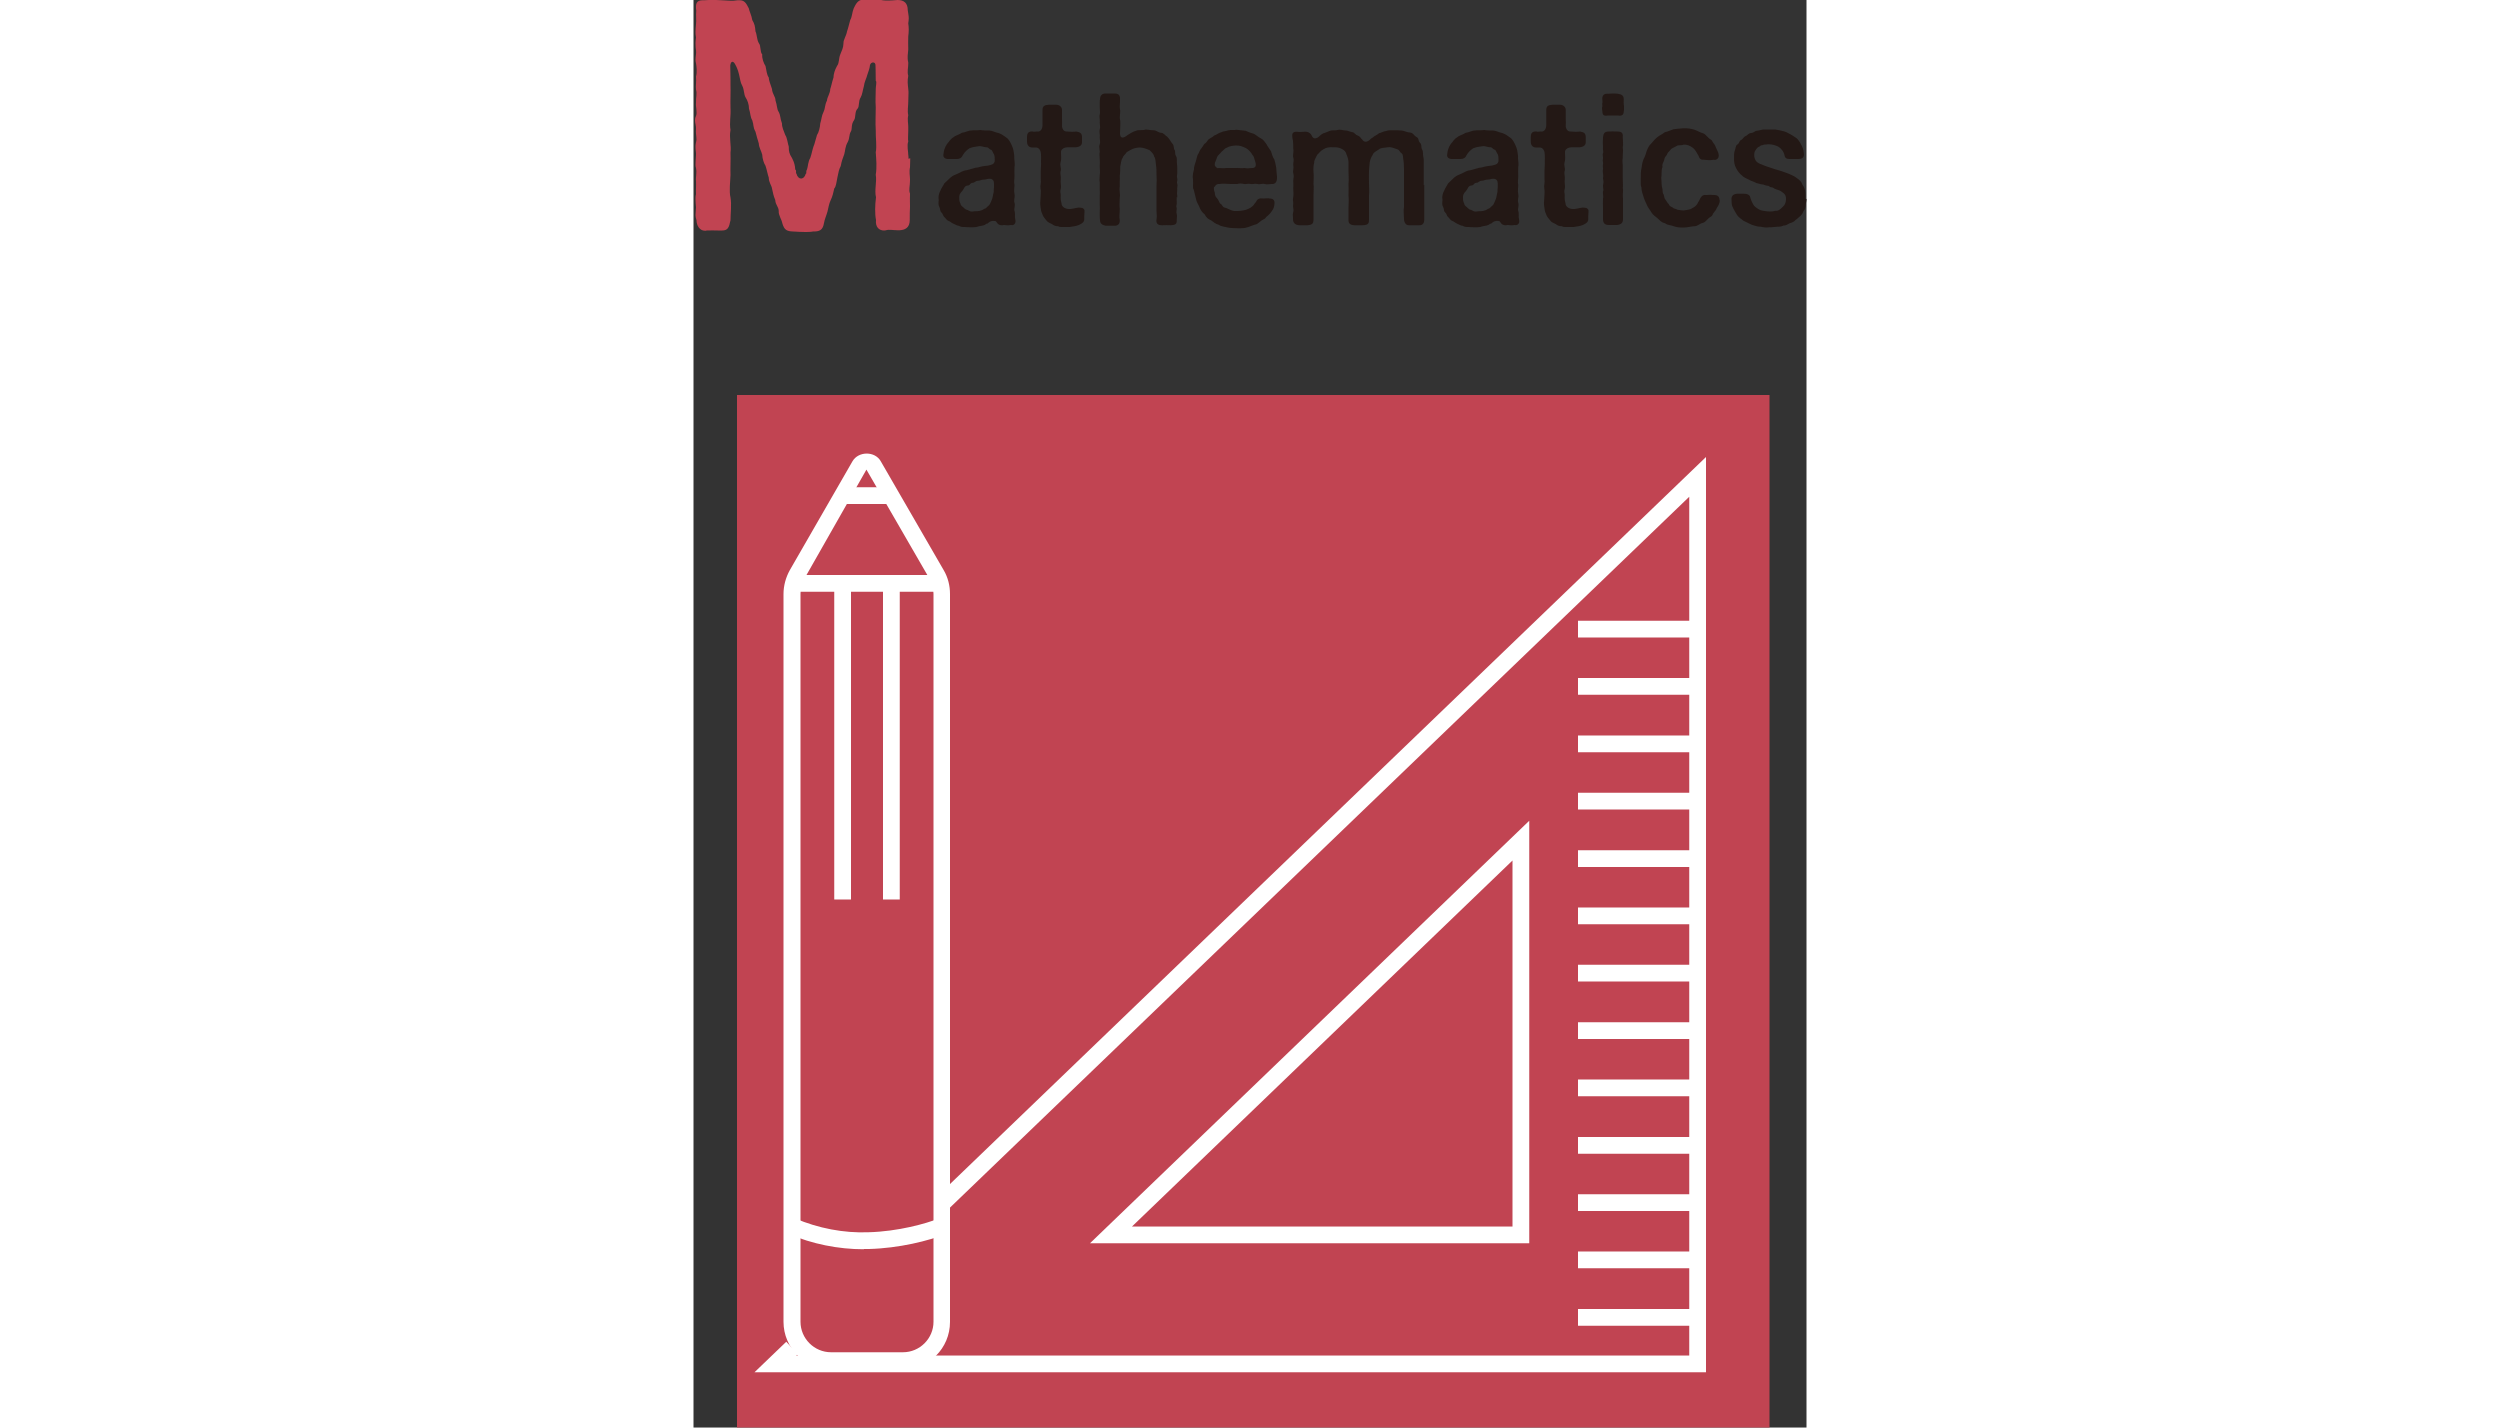 <?xml version="1.0" encoding="UTF-8"?><svg xmlns="http://www.w3.org/2000/svg" width="100px" viewBox="0 0 44.52 57.1"><rect x="0" y="0" width="44.52" height="57.1" fill="#333333" stroke="none"/><defs><style>.d{fill:#fff;}.e{fill:#c14452;}.f{fill:#231815;}</style></defs><g id="a"/><g id="b"><g id="c"><g><g><path class="e" d="M8.67,6.33c0,.11-.01,.23-.01,.36-.04,.18,0,.36,0,.48v.05c0,.23-.06,.38,0,.52,0,.14-.01,.3,0,.53-.01,.17-.01,.3-.01,.53,0,.32-.2,.4-.41,.41h-.07c-.19,0-.34-.04-.47,0-.04,.01-.06,.01-.08,.01-.2,0-.35-.14-.32-.42-.05-.26-.04-.6,0-.91-.07-.28,.04-.62-.01-.9,.05-.31,.02-.61,0-.9,.05-.24-.01-.6,0-.9-.02-.25,0-.6,0-.9-.02-.28,0-.46,0-.74,0-.11,.05-.28,0-.32-.01-.42,0-.5-.01-.61,.01-.16-.18-.16-.22-.02-.02,.17-.06,.24-.1,.37-.05,.19-.13,.32-.14,.46-.05,.17-.07,.36-.13,.46-.11,.17-.04,.36-.13,.46-.12,.11-.06,.35-.14,.46-.13,.18-.06,.35-.13,.46-.07,.11-.04,.26-.12,.41-.11,.19-.1,.36-.14,.49-.08,.22-.1,.26-.14,.47-.07,.12-.1,.29-.13,.44-.05,.22-.05,.37-.13,.46-.02,.11-.08,.35-.14,.46-.07,.14-.1,.34-.13,.46-.05,.18-.11,.29-.14,.46-.05,.3-.19,.34-.44,.34-.11,.02-.22,.02-.31,.02-.16,0-.3-.01-.48-.02-.25-.01-.36-.05-.44-.34-.01-.1-.16-.34-.14-.46,0-.2-.13-.25-.14-.46-.08-.19-.08-.25-.13-.46-.01-.11-.13-.24-.13-.44-.04-.1-.07-.29-.13-.47-.06-.08-.13-.3-.13-.44-.04-.16-.13-.28-.14-.46-.06-.18-.07-.24-.13-.46-.11-.2-.06-.25-.13-.46-.08-.12-.07-.29-.13-.46,0-.17-.06-.34-.14-.46-.07-.12-.05-.31-.13-.46-.08-.14-.08-.26-.13-.46-.05-.19-.08-.26-.16-.41-.08-.14-.17-.11-.19,.06,.01,.16,0,.3,.01,.61v.17c.01,.28-.01,.64,0,.9,.02,.36-.05,.6,0,.9-.06,.31,.04,.64,0,.9,.01,.35-.01,.58,0,.9-.01,.26-.06,.66,0,.9,.05,.28,0,.65,0,.91-.06,.3-.11,.41-.34,.41h-.17c-.12,0-.28-.01-.44,0-.02,.01-.05,.01-.07,.01-.22,0-.34-.22-.34-.42-.02-.07-.04-.14-.04-.2,0-.11,.02-.22,.02-.32-.01-.11-.02-.22-.02-.32,0-.06,0-.13,.02-.2-.01-.19,.01-.35,0-.52-.02-.17,.04-.32,0-.53-.02-.05-.02-.1-.02-.14,0-.1,.01-.2,.02-.37,.01-.1-.02-.19-.02-.32,0-.06,0-.12,.02-.2,.05-.17-.02-.26,0-.53,.01-.12-.04-.23-.04-.35,0-.05,.01-.11,.04-.17,.06-.14-.02-.37,0-.53-.01-.22,.05-.36,0-.52-.02-.18,.02-.3,0-.53,.05-.18,.02-.4,0-.53-.01-.04-.02-.08-.02-.14,0-.12,.04-.29,.02-.37-.01-.07-.02-.17-.02-.29,0-.07,.01-.14,.02-.23-.02-.1-.02-.17-.02-.23,0-.08,.01-.16,.02-.3,.02-.13-.01-.37,.01-.54C.07,.14,.12,.01,.37,.01h.07c.1-.01,.19-.01,.3-.01,.13,0,.26,0,.37,.01C1.38,.02,1.54,.05,1.77,.01h.07c.19,0,.26,.1,.37,.32,.02,.11,.12,.31,.14,.47,.1,.17,.11,.25,.13,.46,.06,.12,.05,.32,.13,.46,.1,.12,.04,.35,.14,.46-.02,.14,.06,.36,.13,.46,.04,.18,.05,.35,.13,.46,0,.1,.06,.25,.13,.46,.01,.2,.14,.3,.14,.46,.07,.2,.05,.35,.13,.46,.08,.16,.05,.25,.13,.46-.01,.13,.07,.3,.13,.46,.08,.11,.1,.36,.14,.46,0,.2,.02,.29,.13,.46,.1,.19,.12,.32,.13,.46,.07,.06,0,.13,.05,.17,.06,.25,.3,.26,.37,0,.05-.01-.01-.08,.05-.17,.04-.11,.04-.32,.13-.46,.06-.17,.08-.32,.13-.46,.05-.11,.08-.28,.14-.46,.07-.1,.12-.3,.13-.46,.06-.2,.05-.3,.13-.46,.08-.17,.04-.26,.14-.46,0-.12,.13-.29,.13-.46,.04-.1,.06-.25,.13-.46,0-.13,.05-.3,.14-.46,.1-.13,.06-.29,.13-.46,.07-.19,.12-.24,.13-.46-.01-.12,.11-.28,.14-.46,.06-.17,.07-.26,.13-.46,.08-.14,.07-.3,.14-.47,.1-.22,.2-.34,.36-.34,.02,0,.06,0,.08,.01h.66c.16,.04,.41,.02,.65,0,.26,0,.41,.12,.41,.41,.01,.1,.04,.2,.04,.32,0,.07-.01,.13-.02,.2,.01,.08,.02,.17,.02,.25,0,.1-.01,.19-.02,.28,0,.13-.01,.36,0,.52-.01,.19-.05,.3,0,.52v.05c0,.17-.05,.32,0,.48-.04,.22-.02,.32,0,.53,.01,.06,.01,.12,.01,.17,0,.11-.01,.2-.01,.35,0,.17-.04,.35,0,.53-.04,.17,0,.32,0,.46v.16c0,.18-.02,.34,0,.43-.06,.16,0,.4,0,.53,.01,.05,.01,.1,.01,.16Z"/><path class="f" d="M12.88,8.83v.03c0,.09-.08,.17-.18,.14-.12,.02-.2,.01-.29,0-.07,.03-.19,0-.23-.04-.06-.06-.07-.12-.12-.12-.11-.02-.21,.02-.25,.06-.05,.05-.06,.05-.1,.05-.07,.08-.2,.08-.29,.1-.08,.03-.14,.04-.21,.04-.04,0-.08,0-.11,0-.08,0-.19,0-.25-.01-.11,0-.15,0-.24-.05-.07,0-.13-.05-.21-.08-.11-.05-.11-.08-.21-.12-.08-.03-.11-.12-.16-.15-.06-.05-.04-.12-.12-.19-.06-.05-.03-.14-.08-.22-.02-.03-.03-.08-.03-.12,0-.05,0-.11,.01-.14,0-.03-.01-.07-.01-.1,0-.1,.03-.2,.07-.27,.05-.13,.12-.21,.16-.3l.24-.23c.1-.09,.19-.12,.31-.17,.1-.04,.19-.12,.34-.13l.36-.1c.1,0,.23-.06,.36-.07,.13-.01,.17-.02,.27-.05,.11-.03,.14-.11,.14-.17,0-.12,0-.16-.03-.25-.05-.05-.06-.16-.12-.18-.1-.03-.09-.11-.2-.1-.08,0-.19-.06-.3-.04-.1,.02-.21,.02-.36,.08-.09,.06-.19,.14-.27,.28-.05,.12-.14,.15-.24,.15-.1,0-.25,0-.32,0-.13,.01-.25-.06-.21-.2,.01-.12,.04-.25,.14-.4,.08-.08,.13-.2,.26-.27,.07-.07,.24-.11,.34-.18,.13-.01,.24-.09,.37-.09,.03,0,.05-.01,.08-.01h.16s.08,0,.13-.01c.08,.02,.25,.02,.36,.02,.13,.01,.23,.08,.36,.1,.14,.05,.21,.11,.31,.18,.1,.06,.16,.19,.21,.29,.08,.16,.09,.28,.11,.44-.01,.16,.04,.29,.01,.45,0,.12-.01,.21,0,.36,0,.15-.03,.23,0,.36,0,.12-.03,.23,0,.36,.03,.14-.04,.23,0,.35,.04,.13-.03,.23,0,.33,.04,.11,0,.22,.03,.33,.01,.03,.01,.07,.01,.09Zm-.86-1.33s0-.09,0-.15c0-.11-.04-.19-.16-.2-.12,0-.14,.03-.2,.03-.16,0-.19,.05-.27,.05-.12,0-.14,.08-.21,.08-.14,.01-.09,.1-.21,.11-.14,.01-.14,.13-.22,.22-.1,.1-.13,.17-.12,.29,0,.15,.03,.15,.05,.22,.02,.1,.08,.1,.15,.18,.08,.08,.1,.04,.19,.1,.08,.05,.16,.03,.22,.02,.16,0,.27-.01,.4-.1,.07-.01,.1-.08,.16-.12,.05-.03,.09-.14,.12-.21,.06-.13,.05-.21,.08-.3,.02-.07,0-.12,.02-.22Z"/><path class="f" d="M15.08,9.08h-.21s-.02,0-.03,0c-.04,0-.08,0-.13,0-.03,0-.08,0-.12-.03-.12,0-.17-.03-.26-.09-.07-.04-.16-.06-.22-.15-.04-.06-.13-.14-.15-.23-.06-.12-.06-.17-.08-.31-.02-.12-.01-.19,0-.33,0-.14,.03-.28,0-.41-.02-.1,.03-.23,.01-.35,0-.09,0-.21,0-.36,0-.11,.02-.23,.01-.36,0-.1,.01-.14,0-.29,0-.11-.06-.27-.2-.27-.03,0-.08,0-.15,0-.14,0-.21-.1-.21-.24v-.19c0-.11,.04-.23,.23-.21,.07,.02,.1,0,.16,0,.16,.03,.23-.12,.23-.25,0-.08,0-.14,0-.27,0-.08,0-.23,0-.32-.01-.18,.09-.22,.24-.23h.31c.15,0,.24,.11,.23,.23,0,.09,0,.23,0,.32,.01,.14,0,.19,0,.3,0,.1,.07,.23,.19,.22,.14,.01,.27,.02,.38,0,.15,.03,.23,.06,.23,.23,0,.07,0,.11,0,.17,.01,.14-.07,.21-.23,.23h-.32c-.16,0-.29,.07-.29,.19,0,.14,.02,.29-.01,.39-.05,.14,.03,.25,0,.36-.04,.11,.02,.21,0,.36-.02,.13,.03,.25,0,.36-.04,.12,0,.17,0,.27-.01,.12,0,.21,.03,.3,0,.08,.03,.14,.11,.19,.09,.05,.15,.05,.25,.05,.14-.01,.29-.08,.42-.05,.07,0,.14,.05,.14,.12v.04c0,.07-.01,.15-.01,.21,0,.01,0,.03,0,.04,0,.02,0,.04,0,.05,0,.08-.04,.14-.14,.19-.12,.07-.23,.09-.32,.1-.05,.01-.09,.01-.12,.02Z"/><path class="f" d="M19.33,7.88c0,.08-.01,.14,0,.21,0,.02,0,.03,0,.05,0,.06-.03,.1-.01,.15,0,.02,.01,.04,.01,.06,0,.07-.03,.14,0,.21,0,.02,.01,.05,.01,.08,0,.05-.01,.11-.01,.17v.03c0,.15-.1,.16-.24,.17-.1-.01-.26,0-.34,0h-.02c-.14,0-.24-.06-.21-.23,.03-.14-.01-.29,0-.45,0-.17,0-.27,0-.45,0-.12,0-.29,0-.45,.01-.15,.01-.29,0-.44,0-.11,0-.26-.02-.38-.02-.14-.01-.26-.08-.36,0-.07-.1-.18-.19-.25-.1-.04-.25-.1-.37-.1-.12,0-.27,.03-.4,.11-.07,.05-.14,.06-.17,.13-.04,.05-.12,.12-.12,.17-.08,.11-.06,.21-.1,.34,0,.1,0,.25-.02,.38,.01,.07,0,.15,0,.23s0,.14,0,.21c-.03,.16,.03,.29,0,.44,0,.18-.02,.31,0,.44,0,.2-.03,.3,0,.45,.01,.17-.08,.23-.21,.23h-.09c-.05,0-.11,0-.17,0-.03,0-.06,0-.09,0-.14-.03-.23-.08-.23-.23-.01-.05-.01-.11-.01-.17,0-.05,0-.1,0-.14,.01-.09,0-.23,0-.3,0-.08,0-.14,0-.2,0-.03,0-.07,0-.1,0-.02,0-.04,0-.07,0-.07,.01-.14,0-.23,0-.05,0-.12,0-.21,0-.03,0-.06,0-.09-.01-.04-.01-.07-.01-.1,0-.06,.01-.12,.01-.2,.02-.12,0-.21,0-.3,0-.03,0-.05,0-.08,0-.06,.01-.13,0-.23,0-.05-.01-.11-.01-.19,0-.04,0-.08,.01-.12,0-.08-.02-.13-.02-.19,0-.03,0-.07,.02-.11,.03-.08,0-.17,0-.25,0-.02,0-.04,0-.05,.01-.05-.01-.13-.01-.21,0-.03,0-.06,.01-.09,.03-.08,0-.18,0-.25,0-.01,0-.03,0-.04,.01-.05-.01-.14-.01-.22,0-.03,0-.05,.01-.08,.02-.06,0-.17,0-.3,0-.08,0-.14,0-.21,0-.03,0-.07,.01-.1,0-.14,.08-.23,.21-.23h.03c.05,0,.12,0,.19,0,.05,0,.1,0,.14,0h.03c.14,0,.21,.08,.2,.23,.01,.19-.03,.27,0,.4,.03,.11-.03,.31,0,.4,.03,.12,0,.45,0,.56,0,.23,.14,.19,.25,.11,.08-.06,.27-.18,.39-.21,.12-.05,.22,0,.4-.05,.06,0,.18,.03,.3,.03,.11,0,.19,.09,.29,.1,.12,0,.16,.1,.26,.16,.1,.09,.14,.21,.21,.28,.08,.1,.03,.17,.08,.24,.05,.07,0,.16,.06,.25,.06,.1,.02,.21,.04,.32,.01,.06,.01,.12,.01,.18,0,.04,0,.09,0,.13,.01,.09-.03,.18,0,.27,.02,.08-.03,.14,0,.21,0,.02,.01,.04,.01,.06,0,.05-.02,.11-.01,.18,0,.08-.02,.16,0,.23,0,.03,0,.05,0,.08Z"/><path class="f" d="M20.82,7.45c-.01,.1,0,.19,.03,.25,.01,.08,.01,.16,.09,.23,.08,.08,.08,.18,.14,.22,.08,.04,.07,.14,.19,.16,.08,.01,.18,.1,.36,.13h.12c.14,0,.34-.03,.45-.09,.07-.03,.1-.05,.17-.11,.03-.02,.08-.12,.13-.16,.05-.14,.17-.16,.28-.14,.12,0,.19-.02,.27,0,.12,0,.19,.06,.19,.16,0,.21-.06,.27-.11,.35-.03,.05-.09,.12-.16,.18-.09,.06-.08,.1-.14,.13-.14,.06-.19,.14-.31,.21-.12,.02-.24,.09-.36,.12-.09,.03-.18,.04-.27,.04-.05,0-.09,0-.12,0-.14,0-.31-.01-.4-.03-.11-.03-.28-.04-.36-.11-.14-.03-.19-.1-.31-.18-.1-.03-.2-.12-.25-.23-.1-.08-.17-.18-.21-.29-.03-.09-.12-.2-.14-.33-.03-.14-.05-.21-.09-.37-.03-.04-.03-.09-.03-.14v-.02c0-.08,.01-.15,0-.23,0-.04-.01-.08-.01-.12,0-.1,.02-.21,.05-.31-.01-.13,.08-.3,.1-.42,.02-.05,.03-.16,.08-.21,.04-.08,.06-.15,.11-.2,.03-.03,.07-.11,.12-.18,.06-.03,.12-.11,.15-.16,.04-.06,.19-.11,.25-.18,.1-.03,.18-.11,.28-.13,.09-.05,.16-.03,.29-.08,.03,0,.05,0,.08-.01,.05,0,.09,0,.13,0,.03,0,.06,0,.1-.01l.37,.04c.12,.05,.21,.09,.33,.12,.07,.03,.19,.14,.28,.18,.1,.05,.16,.14,.23,.24,.05,.1,.14,.21,.18,.28,.05,.14,.06,.23,.13,.32,.03,.1,.06,.2,.08,.34,.01,.11,.01,.21,.03,.36v.04c0,.18-.08,.26-.21,.25-.1,0-.18,.03-.29,0-.08-.03-.18,.03-.28,0-.12-.03-.18,.02-.27,0-.12-.03-.19,.02-.27,0-.08-.02-.19-.03-.27,0-.09,0-.21,0-.27,0-.16-.01-.31-.02-.45,0-.05-.01-.16,.02-.18,.13Zm.17-.73c.14,0,.19,.02,.32,0,.14,0,.23,0,.36,0,.13-.01,.24,.02,.37,0,.14,.03,.18,0,.33,0,.06,0,.12-.05,.12-.1,.01-.1-.03-.16-.05-.25-.02-.07-.03-.12-.08-.17-.05-.1-.17-.23-.27-.28-.14-.06-.22-.1-.38-.1-.13,0-.29,.03-.38,.09-.06,.01-.11,.08-.16,.12-.06,.04-.08,.09-.14,.14-.09,.08-.09,.14-.12,.21-.03,.09-.06,.12-.06,.19-.01,.08,.08,.16,.14,.16Z"/><path class="f" d="M29.23,7.39v.02c0,.1,0,.21,0,.29v.14c0,.13,0,.26,0,.37v.58c0,.15-.08,.22-.18,.22-.01,0-.03,0-.05,0h-.34s-.03,0-.05,0c-.11,0-.18-.1-.19-.23,0-.16-.03-.36,0-.51,0-.16,0-.32,0-.49,0-.15,0-.34,0-.5,0-.15,0-.36,0-.49-.01-.12,0-.25-.02-.36-.03-.13,0-.25-.08-.3-.08-.05-.07-.14-.2-.17-.11-.03-.21-.09-.34-.07-.16,.03-.28,.01-.37,.09-.11,.08-.21,.11-.24,.21-.05,.08-.1,.17-.12,.3-.02,.14-.02,.25-.03,.36-.01,.16,0,.29,0,.48,0,.14,.02,.32,0,.48,0,.17,0,.31,0,.48,0,.14,0,.34,0,.49,0,.14-.01,.22-.25,.23h-.34c-.19-.01-.24-.1-.23-.23,0-.18,0-.33,0-.49,0-.12,.02-.28,0-.48,.01-.19,0-.29,0-.47,.02-.14,0-.29,0-.47,0-.12,0-.16,0-.36,0-.1-.02-.2-.08-.33-.02-.1-.08-.17-.18-.22-.12-.07-.24-.07-.36-.07-.14-.01-.28,.01-.38,.08-.12,.06-.18,.16-.25,.22-.06,.13-.13,.22-.12,.31-.03,.1-.04,.21-.03,.38,.02,.16,0,.32,0,.47,.02,.14,0,.32,0,.47s0,.31,0,.48c0,.19,0,.29,0,.48s-.08,.21-.23,.23h-.34c-.14-.01-.25-.08-.25-.23,.01-.11-.03-.16,.01-.31,.03-.09-.03-.19,0-.31,0-.12-.03-.18,0-.28,.02-.12,0-.22,0-.34,0-.08,.01-.16,0-.31,0-.1,.04-.17,0-.31-.03-.08,.03-.17,0-.31-.01-.11,.04-.18,0-.31-.03-.1,.03-.23,0-.35,0-.13,0-.19-.01-.31-.01-.06-.03-.12-.03-.18,0-.01,0-.03,0-.04v-.02c0-.1,.09-.14,.19-.13,.13,.02,.18,0,.29,0,.06,0,.11-.01,.18,.03,.14,.08,.1,.14,.17,.2,.05,.05,.14,.05,.23-.03,.04-.04,.13-.12,.19-.14,.12-.03,.19-.08,.3-.11,.14-.02,.16,.01,.31-.03,.02,0,.03,0,.05,0,.08,0,.15,.03,.24,.03,.08,0,.11,.04,.27,.07,.07,.01,.09,.1,.22,.14,.1,.05,.09,.1,.16,.15,.03,.06,.1,.11,.19,.08,.13-.05,.1-.09,.23-.16,.06-.06,.17-.1,.25-.17,.1-.02,.17-.08,.29-.09,.07-.03,.12-.03,.21-.03h.12c.07,0,.19,0,.28,.01,.12,.01,.22,.08,.34,.08,.14,.02,.15,.12,.26,.18,.11,.05,.05,.14,.14,.23,.09,.09,.03,.18,.08,.26,.06,.1,.03,.21,.05,.29,.01,.05,.02,.09,.02,.14v.15c0,.08,0,.14,0,.19v.05c0,.1,0,.22,0,.34,0,.06,0,.11,0,.16,0,.04,0,.08,0,.12Z"/><path class="f" d="M33.03,8.83v.03c0,.09-.08,.17-.18,.14-.12,.02-.2,.01-.29,0-.07,.03-.19,0-.23-.04-.06-.06-.07-.12-.12-.12-.11-.02-.21,.02-.25,.06-.05,.05-.06,.05-.1,.05-.07,.08-.2,.08-.29,.1-.08,.03-.14,.04-.21,.04-.04,0-.08,0-.11,0-.08,0-.19,0-.25-.01-.11,0-.15,0-.24-.05-.07,0-.13-.05-.21-.08-.11-.05-.11-.08-.21-.12-.08-.03-.11-.12-.16-.15-.06-.05-.04-.12-.12-.19-.06-.05-.03-.14-.08-.22-.02-.03-.03-.08-.03-.12,0-.05,0-.11,.01-.14,0-.03-.01-.07-.01-.1,0-.1,.03-.2,.07-.27,.05-.13,.12-.21,.16-.3l.24-.23c.1-.09,.19-.12,.31-.17,.1-.04,.19-.12,.34-.13l.36-.1c.1,0,.23-.06,.36-.07,.13-.01,.17-.02,.27-.05,.11-.03,.14-.11,.14-.17,0-.12,0-.16-.03-.25-.05-.05-.06-.16-.12-.18-.1-.03-.09-.11-.2-.1-.08,0-.19-.06-.3-.04-.1,.02-.21,.02-.36,.08-.09,.06-.19,.14-.27,.28-.05,.12-.14,.15-.24,.15-.1,0-.25,0-.32,0-.13,.01-.25-.06-.21-.2,.01-.12,.04-.25,.14-.4,.08-.08,.13-.2,.26-.27,.07-.07,.24-.11,.34-.18,.13-.01,.24-.09,.37-.09,.03,0,.05-.01,.08-.01h.16s.08,0,.13-.01c.08,.02,.25,.02,.36,.02,.13,.01,.23,.08,.36,.1,.14,.05,.21,.11,.31,.18,.1,.06,.16,.19,.21,.29,.08,.16,.09,.28,.11,.44-.01,.16,.04,.29,.01,.45,0,.12-.01,.21,0,.36,0,.15-.03,.23,0,.36,0,.12-.03,.23,0,.36,.03,.14-.04,.23,0,.35,.04,.13-.03,.23,0,.33,.04,.11,0,.22,.03,.33,.01,.03,.01,.07,.01,.09Zm-.86-1.33s0-.09,0-.15c0-.11-.04-.19-.16-.2-.12,0-.14,.03-.2,.03-.16,0-.19,.05-.27,.05-.12,0-.14,.08-.21,.08-.14,.01-.09,.1-.21,.11-.14,.01-.14,.13-.22,.22-.1,.1-.13,.17-.12,.29,0,.15,.03,.15,.05,.22,.02,.1,.08,.1,.15,.18,.08,.08,.1,.04,.19,.1,.08,.05,.16,.03,.22,.02,.16,0,.27-.01,.4-.1,.07-.01,.1-.08,.16-.12,.05-.03,.09-.14,.12-.21,.06-.13,.05-.21,.08-.3,.02-.07,0-.12,.02-.22Z"/><path class="f" d="M35.23,9.08h-.21s-.02,0-.03,0c-.04,0-.08,0-.13,0-.03,0-.08,0-.12-.03-.12,0-.17-.03-.26-.09-.07-.04-.16-.06-.22-.15-.04-.06-.13-.14-.15-.23-.06-.12-.06-.17-.08-.31-.02-.12-.01-.19,0-.33,0-.14,.03-.28,0-.41-.02-.1,.03-.23,.01-.35,0-.09,0-.21,0-.36,0-.11,.02-.23,.01-.36,0-.1,.01-.14,0-.29,0-.11-.06-.27-.2-.27-.03,0-.08,0-.15,0-.14,0-.21-.1-.21-.24v-.19c0-.11,.04-.23,.23-.21,.07,.02,.1,0,.16,0,.16,.03,.23-.12,.23-.25,0-.08,0-.14,0-.27,0-.08,0-.23,0-.32-.01-.18,.09-.22,.24-.23h.31c.15,0,.24,.11,.23,.23,0,.09,0,.23,0,.32,.01,.14,0,.19,0,.3,0,.1,.07,.23,.19,.22,.14,.01,.27,.02,.38,0,.15,.03,.23,.06,.23,.23,0,.07,0,.11,0,.17,.01,.14-.07,.21-.23,.23h-.31c-.16,0-.29,.07-.29,.19,0,.14,.02,.29-.01,.39-.05,.14,.03,.25,0,.36-.04,.11,.02,.21,0,.36-.02,.13,.03,.25,0,.36-.04,.12,0,.17,0,.27-.01,.12,0,.21,.03,.3,0,.08,.03,.14,.11,.19,.09,.05,.15,.05,.25,.05,.14-.01,.29-.08,.42-.05,.07,0,.14,.05,.14,.12v.04c0,.07-.01,.15-.01,.21,0,.01,0,.03,0,.04,0,.02,0,.04,0,.05,0,.08-.04,.14-.14,.19-.12,.07-.23,.09-.32,.1-.05,.01-.09,.01-.12,.02Z"/><path class="f" d="M37.21,4.18s0,.04,.01,.05c0,.04,0,.06,0,.08v.02s0,.03,0,.04c0,.03,0,.07-.01,.08,0,.14-.07,.2-.23,.17-.07,0-.17,0-.25,0-.05,0-.11,0-.16,0-.18,.03-.21-.03-.22-.19,0-.03-.01-.06-.01-.1,0-.01,0-.03,.01-.05,.01-.03,0-.05,0-.09,0-.01,0-.03,0-.05,.02-.06,0-.12,0-.19h0c0-.12,.06-.2,.18-.2h.04c.07,0,.14-.01,.21-.01,.07,0,.13,0,.2,.01,.17,.03,.23,.08,.23,.23,0,.07-.01,.14,0,.19Zm-.03,3.36c.01,.12-.02,.27,0,.4v.83c0,.15-.08,.21-.24,.23-.03,0-.08,0-.11,0-.08,0-.16,0-.22,0-.16,0-.23-.08-.23-.23,0-.16,0-.25,0-.42-.01-.15,0-.25,0-.41,.03-.1-.03-.22,.01-.31,.02-.05-.03-.16,0-.27,.02-.09,0-.16-.01-.23,.03-.14-.03-.25,0-.36,.01-.04-.02-.12,0-.2s-.03-.12,0-.23c.01-.05-.03-.15,0-.21,.03-.07-.02-.15,0-.23-.01-.12-.01-.27,0-.41,.02-.12,.03-.23,.23-.23,.12,0,.19-.01,.33,0,.18,0,.25,.05,.23,.23,0,.12,.03,.27,0,.41,.03,.14-.01,.29,0,.41-.03,.14,.01,.27,0,.41,0,.15,0,.29,0,.41,0,.23,.02,.29,0,.41Z"/><path class="f" d="M41.05,8.02c0,.13-.08,.24-.12,.3-.03,.1-.08,.12-.12,.19-.05,.04-.03,.11-.12,.16-.13,.07-.21,.22-.3,.24-.16,.03-.21,.14-.36,.14-.1,0-.27,.05-.4,.05h-.02s-.06,0-.1,0c-.1,0-.22-.02-.3-.05-.11-.05-.23-.03-.35-.12-.14-.03-.19-.1-.29-.19-.08-.08-.18-.12-.25-.24-.05-.09-.14-.19-.18-.29-.05-.12-.1-.2-.14-.34-.02-.08-.09-.24-.08-.36-.01-.04-.03-.08-.03-.12v-.03s0-.1,0-.15c0-.03,0-.06,0-.09,0-.14,0-.27,.03-.39,.01-.1,.03-.23,.08-.36,.05-.08,.1-.23,.13-.34,.06-.14,.09-.21,.19-.3,.09-.1,.12-.15,.24-.25,.06-.05,.22-.13,.29-.19,.1-.02,.21-.07,.35-.12,.1-.01,.23-.03,.4-.04,.17,0,.27,.01,.41,.05,.11,.03,.25,.12,.37,.15,.11,.03,.19,.19,.31,.25,.06,.03,.06,.09,.12,.16,.06,.06,.08,.16,.1,.19,.06,.12,.1,.2,.1,.3,0,.11-.1,.19-.21,.16-.13,.03-.26,.01-.38,0-.14,.01-.18-.05-.22-.16-.07-.11-.12-.24-.23-.32-.12-.09-.25-.14-.38-.12-.05,.03-.16,.01-.23,.03-.08,.05-.15,.08-.19,.1-.1,.05-.1,.1-.15,.14-.08,.06-.06,.12-.12,.18-.08,.08-.05,.13-.09,.21-.04,.09-.07,.14-.05,.23-.06,.15-.02,.29-.05,.44,.02,.17,0,.29,.05,.45,.01,.11,0,.16,.05,.22,.02,.05,.01,.14,.08,.21,.04,.06,.08,.14,.12,.16,.02,.08,.08,.1,.16,.14,.02,.05,.14,.05,.19,.09,.1,.01,.16,.03,.24,.03,.14-.03,.27-.03,.34-.09,.12-.05,.21-.14,.25-.25,.03-.02,.07-.14,.1-.18,.05-.08,.13-.12,.22-.1,.12-.01,.18-.01,.32,0,.1,0,.19,.03,.21,.17v.03Z"/><path class="f" d="M44.52,7.96c0,.08-.03,.18-.03,.23-.01,.12-.02,.18-.09,.25-.04,.12-.1,.18-.14,.21-.08,.08-.14,.12-.19,.16-.04,.06-.15,.1-.22,.12-.06,.02-.14,.1-.24,.09-.12,.05-.17,.05-.27,.05-.06,0-.14,.02-.22,.02-.02,0-.05,0-.07,0-.04,0-.08,.01-.12,.01-.1,0-.19-.02-.24-.03-.14,0-.26-.05-.36-.08-.12-.05-.2-.1-.33-.16-.07-.06-.2-.13-.27-.25-.04-.07-.12-.19-.16-.29-.06-.1-.04-.22-.05-.33v-.02c0-.12,.11-.19,.23-.19,.1,0,.21,0,.29,0,.1,0,.21,.04,.23,.14,.03,.12,.07,.2,.12,.29,.04,.08,.12,.12,.17,.16,.08,.06,.16,.08,.22,.09,.13,.02,.19,.03,.27,.03,.04,0,.16,0,.21-.03,.08,.01,.14,0,.23-.08,.05-.05,.1-.09,.14-.14,.04-.06,.07-.14,.07-.26,0-.05-.01-.15-.08-.21-.1-.08-.14-.11-.23-.14-.05-.02-.13-.03-.19-.08-.07-.05-.12-.01-.16-.06-.06-.05-.12-.02-.2-.06-.06-.03-.12-.02-.18-.04-.08-.03-.12-.02-.19-.06-.09-.05-.14-.05-.19-.08-.12-.07-.25-.1-.34-.2-.08-.05-.17-.17-.24-.3-.07-.14-.08-.24-.08-.4,0-.08,0-.23,.03-.29,.03-.08,.04-.21,.09-.24,.1-.05,.08-.15,.16-.19,.08-.03,.1-.13,.19-.16,.08-.03,.1-.11,.21-.12,.13-.01,.14-.08,.23-.09,.12-.01,.21-.05,.27-.05h.02s.04,0,.06,0h.02c.06,0,.14,0,.23,0,.05,0,.1,0,.14,0l.17,.03c.14,.03,.23,.05,.34,.11,.09,.04,.14,.08,.21,.12,.03,.02,.08,.05,.12,.08,.07,.05,.1,.11,.13,.15,.03,.03,.06,.12,.1,.18,.06,.13,.07,.23,.08,.32,0,.16-.11,.19-.23,.19-.1,0-.24,0-.35,0-.11,0-.18-.03-.2-.15-.03-.16-.16-.29-.24-.34-.1-.05-.24-.1-.39-.1-.08,0-.1,.02-.15,.01-.07,0-.07,.03-.12,.03-.07,0-.06,.04-.12,.06-.08,.03-.1,.09-.14,.14-.04,.05-.05,.12-.05,.18-.01,.11,.04,.24,.12,.3,.08,.06,.15,.08,.23,.11,.08,.04,.23,.08,.33,.12,.11,.03,.23,.08,.36,.11,.14,.05,.27,.09,.36,.13,.1,.05,.18,.07,.27,.14,.07,.05,.12,.08,.19,.16,.05,.05,.05,.13,.11,.19,.06,.1,.08,.21,.08,.36v.08s0,.04,0,.06Z"/></g><g><rect class="e" x="1.74" y="15.8" width="41.3" height="41.3"/><g><polygon class="d" points="40.5 54.89 2.44 54.89 3.71 53.67 4.17 54.16 4.11 54.22 39.83 54.22 39.83 19.87 10.17 48.39 9.7 47.9 40.5 18.28 40.5 54.89"/><path class="d" d="M33.44,49.73H15.86l17.57-16.9v16.9Zm-15.9-.67h15.22v-14.64l-15.22,14.64Z"/><rect class="d" x="35.38" y="52.36" width="4.78" height=".67"/><rect class="d" x="35.38" y="50.06" width="4.78" height=".67"/><rect class="d" x="35.38" y="47.77" width="4.78" height=".67"/><rect class="d" x="35.38" y="45.48" width="4.78" height=".67"/><rect class="d" x="35.38" y="43.18" width="4.78" height=".67"/><rect class="d" x="35.38" y="40.89" width="4.78" height=".67"/><rect class="d" x="35.38" y="38.59" width="4.78" height=".67"/><rect class="d" x="35.38" y="36.3" width="4.78" height=".67"/><rect class="d" x="35.38" y="34.01" width="4.78" height=".67"/><rect class="d" x="35.38" y="31.71" width="4.78" height=".67"/><rect class="d" x="35.38" y="29.42" width="4.78" height=".67"/><rect class="d" x="35.38" y="27.12" width="4.78" height=".67"/><rect class="d" x="35.38" y="24.83" width="4.78" height=".67"/><path class="d" d="M8.38,54.77h-2.88c-1.05,0-1.9-.85-1.9-1.9V23.76c0-.33,.09-.66,.25-.95l2.51-4.36c.24-.41,.9-.41,1.13,0l2.52,4.36c.17,.29,.25,.62,.25,.95v29.12c0,1.05-.85,1.9-1.9,1.9Zm-1.46-35.99l-2.48,4.36c-.11,.19-.16,.4-.16,.61v29.12c0,.67,.55,1.22,1.22,1.22h2.88c.67,0,1.22-.55,1.22-1.22V23.76c0-.21-.06-.43-.16-.61l-2.52-4.36Z"/><rect class="d" x="3.94" y="23" width="6" height=".67"/><rect class="d" x="5.96" y="19.49" width="1.95" height=".67"/><path class="d" d="M6.81,49.97c-1.02,0-2.06-.21-3-.61l.26-.62c.92,.39,1.94,.59,2.93,.55,1.18-.03,2.32-.35,2.81-.55l.26,.62c-.64,.27-1.86,.57-3.05,.6-.07,0-.14,0-.21,0Z"/><rect class="d" x="5.63" y="23.34" width=".67" height="12.64"/><rect class="d" x="7.58" y="23.34" width=".67" height="12.64"/></g></g></g></g></g></svg>